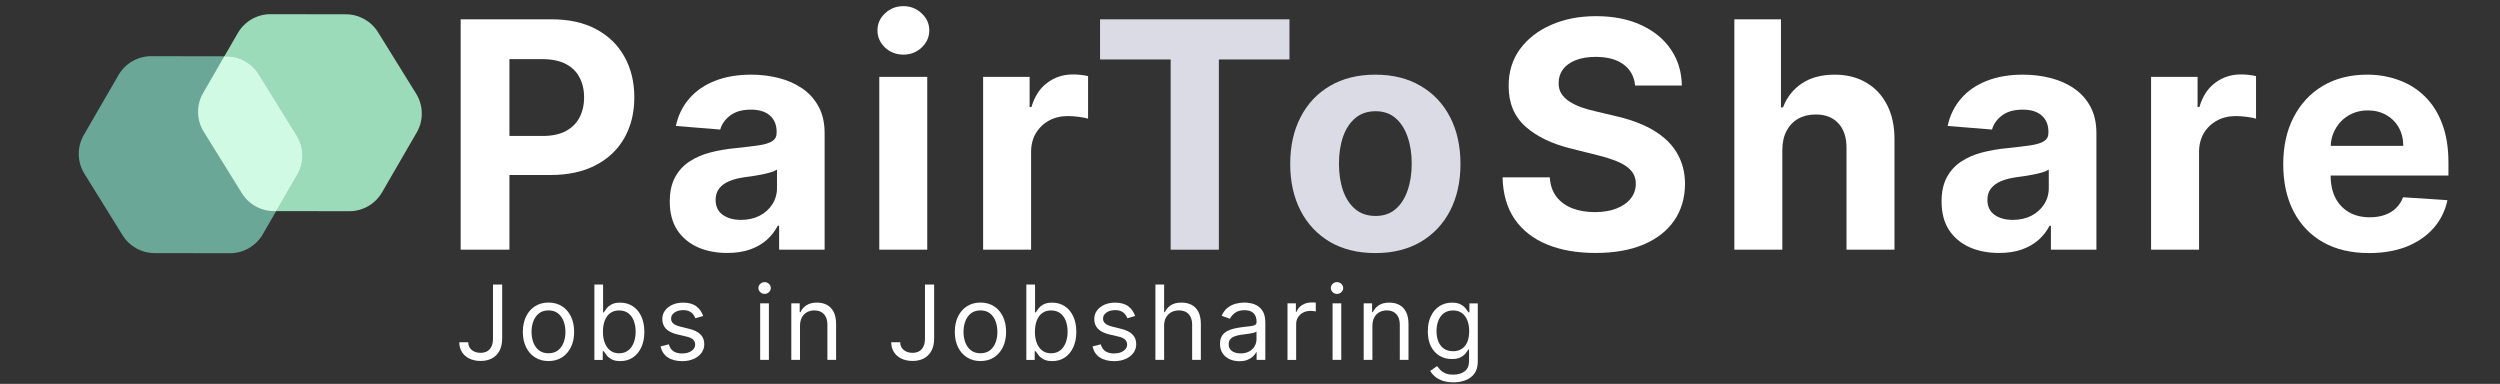 <svg width="254" height="39" viewBox="0 0 254 39" fill="none" xmlns="http://www.w3.org/2000/svg">
<rect x="0" y="0" width="254" height="39" fill="#333333" stroke="none"/>
<path d="M50.093 28.907H51.021V34.384C51.021 34.873 50.93 35.288 50.752 35.631C50.571 35.974 50.318 36.23 49.991 36.407C49.663 36.585 49.276 36.672 48.834 36.672C48.415 36.672 48.04 36.597 47.713 36.443C47.385 36.289 47.128 36.072 46.943 35.784C46.757 35.496 46.663 35.161 46.663 34.771H47.575C47.575 34.988 47.63 35.177 47.736 35.339C47.843 35.5 47.993 35.627 48.182 35.713C48.372 35.804 48.589 35.847 48.83 35.847C49.098 35.847 49.323 35.792 49.513 35.678C49.698 35.568 49.844 35.402 49.943 35.181C50.042 34.964 50.089 34.696 50.089 34.38V28.903L50.093 28.907Z" fill="white"/>
<path d="M55.727 36.683C55.206 36.683 54.752 36.561 54.361 36.312C53.97 36.064 53.666 35.721 53.449 35.275C53.232 34.83 53.121 34.313 53.121 33.718C53.121 33.122 53.232 32.598 53.449 32.152C53.666 31.706 53.97 31.359 54.361 31.111C54.752 30.863 55.206 30.74 55.727 30.74C56.248 30.74 56.702 30.863 57.093 31.111C57.483 31.359 57.787 31.703 58.005 32.152C58.222 32.598 58.332 33.122 58.332 33.718C58.332 34.313 58.222 34.83 58.005 35.275C57.787 35.721 57.483 36.064 57.093 36.312C56.702 36.561 56.248 36.683 55.727 36.683ZM55.727 35.891C56.121 35.891 56.445 35.788 56.702 35.587C56.958 35.386 57.144 35.118 57.266 34.79C57.389 34.463 57.448 34.104 57.448 33.722C57.448 33.339 57.389 32.98 57.266 32.649C57.144 32.318 56.954 32.05 56.702 31.844C56.449 31.639 56.121 31.537 55.727 31.537C55.332 31.537 55.008 31.639 54.752 31.844C54.495 32.05 54.309 32.318 54.187 32.649C54.065 32.98 54.005 33.339 54.005 33.722C54.005 34.104 54.069 34.463 54.187 34.79C54.309 35.118 54.499 35.386 54.752 35.587C55.008 35.788 55.332 35.891 55.727 35.891Z" fill="white"/>
<path d="M60.39 36.565V28.907H61.274V31.734H61.349C61.412 31.636 61.503 31.506 61.621 31.352C61.736 31.198 61.906 31.056 62.123 30.934C62.34 30.811 62.636 30.748 63.011 30.748C63.497 30.748 63.923 30.871 64.29 31.111C64.661 31.352 64.949 31.695 65.155 32.141C65.36 32.582 65.466 33.107 65.466 33.71C65.466 34.313 65.364 34.846 65.155 35.291C64.945 35.737 64.661 36.08 64.294 36.325C63.927 36.569 63.505 36.687 63.023 36.687C62.652 36.687 62.356 36.624 62.135 36.502C61.913 36.38 61.74 36.238 61.621 36.08C61.503 35.922 61.408 35.788 61.345 35.686H61.239V36.569H60.386L60.39 36.565ZM61.258 33.694C61.258 34.128 61.321 34.511 61.448 34.842C61.574 35.173 61.76 35.429 62.004 35.615C62.249 35.8 62.549 35.895 62.904 35.895C63.26 35.895 63.583 35.796 63.832 35.599C64.081 35.402 64.266 35.138 64.393 34.806C64.519 34.475 64.582 34.104 64.582 33.694C64.582 33.284 64.519 32.925 64.397 32.602C64.274 32.279 64.089 32.018 63.84 31.829C63.591 31.64 63.279 31.541 62.904 31.541C62.529 31.541 62.241 31.632 61.996 31.813C61.752 31.995 61.566 32.247 61.444 32.57C61.317 32.894 61.258 33.268 61.258 33.698V33.694Z" fill="white"/>
<path d="M71.444 32.105L70.65 32.33C70.599 32.2 70.528 32.07 70.433 31.943C70.338 31.817 70.208 31.715 70.042 31.632C69.876 31.549 69.667 31.51 69.41 31.51C69.059 31.51 68.767 31.588 68.534 31.75C68.301 31.912 68.183 32.113 68.183 32.361C68.183 32.582 68.262 32.756 68.423 32.882C68.581 33.008 68.834 33.115 69.174 33.201L70.026 33.41C70.539 33.537 70.922 33.726 71.175 33.982C71.428 34.239 71.554 34.566 71.554 34.968C71.554 35.295 71.459 35.591 71.27 35.852C71.08 36.112 70.82 36.317 70.48 36.467C70.145 36.617 69.75 36.691 69.304 36.691C68.716 36.691 68.23 36.565 67.847 36.309C67.464 36.057 67.219 35.682 67.117 35.193L67.954 34.984C68.033 35.291 68.186 35.524 68.408 35.678C68.633 35.832 68.925 35.911 69.284 35.911C69.695 35.911 70.022 35.824 70.267 35.647C70.512 35.469 70.63 35.26 70.63 35.011C70.63 34.81 70.559 34.645 70.421 34.507C70.283 34.369 70.066 34.27 69.778 34.203L68.818 33.978C68.293 33.852 67.906 33.659 67.657 33.399C67.413 33.134 67.29 32.807 67.29 32.409C67.29 32.085 67.381 31.797 67.567 31.549C67.748 31.301 68.001 31.104 68.321 30.962C68.641 30.82 69 30.748 69.406 30.748C69.975 30.748 70.425 30.875 70.749 31.123C71.076 31.372 71.305 31.703 71.444 32.109V32.105Z" fill="white"/>
<path d="M77.684 29.861C77.511 29.861 77.365 29.802 77.242 29.683C77.12 29.565 77.057 29.427 77.057 29.262C77.057 29.096 77.12 28.958 77.242 28.84C77.365 28.721 77.515 28.662 77.684 28.662C77.854 28.662 78.004 28.721 78.126 28.84C78.249 28.958 78.312 29.096 78.312 29.262C78.312 29.427 78.249 29.565 78.126 29.683C78.004 29.802 77.854 29.861 77.684 29.861ZM77.234 36.565V30.819H78.119V36.565H77.234Z" fill="white"/>
<path d="M81.281 33.111V36.565H80.397V30.82H81.249V31.719H81.324C81.458 31.427 81.664 31.19 81.936 31.013C82.213 30.835 82.564 30.745 82.998 30.745C83.389 30.745 83.728 30.823 84.02 30.981C84.313 31.139 84.542 31.38 84.704 31.699C84.865 32.018 84.948 32.425 84.948 32.914V36.565H84.064V32.973C84.064 32.523 83.945 32.168 83.713 31.916C83.48 31.663 83.156 31.537 82.745 31.537C82.465 31.537 82.213 31.6 81.991 31.719C81.77 31.837 81.597 32.018 81.47 32.255C81.344 32.488 81.281 32.772 81.281 33.107V33.111Z" fill="white"/>
<path d="M93.981 28.907H94.909V34.384C94.909 34.873 94.818 35.288 94.64 35.631C94.459 35.974 94.206 36.23 93.878 36.407C93.551 36.585 93.164 36.672 92.722 36.672C92.303 36.672 91.928 36.597 91.6 36.443C91.273 36.289 91.016 36.072 90.831 35.784C90.645 35.496 90.55 35.161 90.55 34.771H91.462C91.462 34.988 91.517 35.177 91.624 35.339C91.735 35.5 91.881 35.627 92.07 35.713C92.26 35.804 92.477 35.847 92.718 35.847C92.986 35.847 93.211 35.792 93.401 35.678C93.586 35.568 93.732 35.402 93.831 35.181C93.93 34.964 93.977 34.696 93.977 34.38V28.903L93.981 28.907Z" fill="white"/>
<path d="M99.614 36.683C99.097 36.683 98.639 36.561 98.248 36.312C97.858 36.064 97.554 35.721 97.337 35.275C97.119 34.83 97.009 34.313 97.009 33.718C97.009 33.122 97.119 32.598 97.337 32.152C97.554 31.706 97.862 31.359 98.248 31.111C98.639 30.863 99.093 30.74 99.614 30.74C100.135 30.74 100.589 30.863 100.98 31.111C101.371 31.359 101.675 31.703 101.892 32.152C102.109 32.598 102.22 33.122 102.22 33.718C102.22 34.313 102.109 34.83 101.892 35.275C101.675 35.721 101.371 36.064 100.98 36.312C100.589 36.561 100.135 36.683 99.614 36.683ZM99.614 35.891C100.009 35.891 100.333 35.788 100.589 35.587C100.842 35.386 101.032 35.118 101.154 34.79C101.276 34.463 101.336 34.104 101.336 33.722C101.336 33.339 101.272 32.98 101.154 32.649C101.032 32.318 100.842 32.05 100.589 31.844C100.333 31.639 100.009 31.537 99.614 31.537C99.219 31.537 98.896 31.639 98.639 31.844C98.387 32.05 98.197 32.318 98.075 32.649C97.952 32.98 97.893 33.339 97.893 33.722C97.893 34.104 97.952 34.463 98.075 34.79C98.197 35.118 98.387 35.386 98.639 35.587C98.896 35.788 99.219 35.891 99.614 35.891Z" fill="white"/>
<path d="M104.276 36.565V28.907H105.161V31.734H105.236C105.299 31.636 105.39 31.506 105.508 31.352C105.623 31.198 105.792 31.056 106.009 30.934C106.227 30.811 106.523 30.748 106.898 30.748C107.383 30.748 107.81 30.871 108.177 31.111C108.544 31.352 108.836 31.695 109.041 32.141C109.247 32.582 109.353 33.107 109.353 33.71C109.353 34.313 109.251 34.846 109.041 35.291C108.832 35.737 108.548 36.08 108.181 36.325C107.814 36.569 107.391 36.687 106.91 36.687C106.538 36.687 106.246 36.624 106.021 36.502C105.8 36.38 105.627 36.238 105.508 36.08C105.39 35.922 105.295 35.788 105.232 35.686H105.125V36.569H104.272L104.276 36.565ZM105.145 33.694C105.145 34.128 105.208 34.511 105.334 34.842C105.461 35.173 105.646 35.429 105.891 35.615C106.136 35.8 106.436 35.895 106.791 35.895C107.146 35.895 107.47 35.796 107.719 35.599C107.968 35.402 108.153 35.138 108.279 34.806C108.406 34.475 108.469 34.104 108.469 33.694C108.469 33.284 108.406 32.925 108.283 32.602C108.161 32.275 107.975 32.018 107.727 31.829C107.478 31.64 107.166 31.541 106.791 31.541C106.416 31.541 106.128 31.632 105.887 31.813C105.642 31.995 105.457 32.247 105.334 32.57C105.208 32.894 105.149 33.268 105.149 33.698L105.145 33.694Z" fill="white"/>
<path d="M115.331 32.105L114.537 32.33C114.486 32.2 114.415 32.07 114.32 31.943C114.225 31.817 114.095 31.715 113.929 31.632C113.763 31.549 113.554 31.51 113.298 31.51C112.946 31.51 112.654 31.588 112.421 31.75C112.188 31.912 112.07 32.113 112.07 32.361C112.07 32.582 112.149 32.756 112.311 32.882C112.472 33.008 112.721 33.115 113.061 33.201L113.913 33.41C114.427 33.537 114.81 33.726 115.062 33.982C115.315 34.239 115.441 34.566 115.441 34.968C115.441 35.295 115.346 35.591 115.157 35.852C114.967 36.112 114.707 36.317 114.367 36.467C114.032 36.617 113.637 36.691 113.191 36.691C112.603 36.691 112.117 36.565 111.734 36.309C111.351 36.057 111.107 35.682 111.004 35.193L111.841 34.984C111.92 35.291 112.074 35.524 112.295 35.678C112.52 35.832 112.812 35.911 113.171 35.911C113.582 35.911 113.909 35.824 114.154 35.647C114.399 35.469 114.517 35.26 114.517 35.011C114.517 34.81 114.446 34.645 114.308 34.507C114.17 34.369 113.953 34.27 113.665 34.203L112.705 33.978C112.18 33.852 111.793 33.659 111.545 33.399C111.296 33.138 111.178 32.807 111.178 32.409C111.178 32.085 111.268 31.797 111.454 31.549C111.636 31.301 111.888 31.104 112.208 30.962C112.528 30.82 112.887 30.748 113.294 30.748C113.862 30.748 114.312 30.875 114.636 31.123C114.964 31.372 115.193 31.703 115.331 32.109V32.105Z" fill="white"/>
<path d="M118.275 33.111V36.565H117.391V28.907H118.275V31.718H118.35C118.484 31.423 118.689 31.186 118.958 31.009C119.23 30.831 119.59 30.744 120.044 30.744C120.434 30.744 120.778 30.823 121.074 30.977C121.37 31.131 121.599 31.372 121.761 31.691C121.923 32.01 122.006 32.416 122.006 32.913V36.565H121.121V32.973C121.121 32.515 121.003 32.164 120.766 31.912C120.529 31.659 120.205 31.537 119.787 31.537C119.499 31.537 119.238 31.6 119.009 31.718C118.78 31.841 118.603 32.018 118.468 32.255C118.338 32.487 118.271 32.771 118.271 33.107L118.275 33.111Z" fill="white"/>
<path d="M125.911 36.699C125.548 36.699 125.216 36.628 124.92 36.49C124.624 36.352 124.387 36.151 124.213 35.887C124.039 35.622 123.953 35.307 123.953 34.932C123.953 34.605 124.016 34.337 124.146 34.132C124.276 33.927 124.45 33.765 124.667 33.647C124.884 33.528 125.125 33.442 125.39 33.382C125.654 33.323 125.919 33.276 126.187 33.24C126.538 33.197 126.819 33.162 127.04 33.138C127.257 33.114 127.419 33.075 127.517 33.016C127.616 32.956 127.667 32.858 127.667 32.716V32.684C127.667 32.314 127.569 32.03 127.367 31.825C127.166 31.62 126.862 31.517 126.456 31.517C126.049 31.517 125.701 31.608 125.465 31.793C125.224 31.979 125.058 32.176 124.959 32.385L124.122 32.085C124.272 31.738 124.474 31.462 124.722 31.269C124.971 31.075 125.247 30.937 125.548 30.858C125.848 30.78 126.14 30.74 126.428 30.74C126.613 30.74 126.827 30.764 127.067 30.807C127.308 30.851 127.541 30.941 127.766 31.075C127.991 31.209 128.181 31.415 128.331 31.687C128.481 31.959 128.556 32.322 128.556 32.779V36.565H127.671V35.788H127.628C127.569 35.914 127.466 36.044 127.328 36.186C127.19 36.328 127 36.45 126.771 36.549C126.538 36.648 126.254 36.699 125.923 36.699H125.911ZM126.045 35.906C126.392 35.906 126.688 35.839 126.929 35.701C127.17 35.563 127.352 35.386 127.474 35.169C127.596 34.952 127.66 34.723 127.66 34.483V33.674C127.624 33.718 127.541 33.761 127.415 33.797C127.289 33.832 127.142 33.864 126.981 33.891C126.819 33.919 126.657 33.938 126.507 33.958C126.353 33.978 126.231 33.994 126.136 34.005C125.907 34.037 125.694 34.084 125.492 34.151C125.295 34.218 125.133 34.317 125.015 34.447C124.896 34.577 124.833 34.755 124.833 34.98C124.833 35.287 124.947 35.516 125.176 35.674C125.405 35.827 125.694 35.906 126.049 35.906H126.045Z" fill="white"/>
<path d="M130.81 36.566V30.82H131.662V31.687H131.722C131.828 31.403 132.018 31.171 132.29 30.997C132.566 30.82 132.874 30.733 133.218 30.733C133.281 30.733 133.364 30.733 133.463 30.733C133.561 30.733 133.632 30.741 133.684 30.745V31.644C133.652 31.636 133.585 31.624 133.478 31.608C133.372 31.593 133.261 31.585 133.143 31.585C132.862 31.585 132.614 31.644 132.397 31.758C132.179 31.873 132.006 32.034 131.879 32.235C131.753 32.437 131.69 32.669 131.69 32.929V36.566H130.806H130.81Z" fill="white"/>
<path d="M135.839 29.861C135.665 29.861 135.519 29.802 135.397 29.683C135.275 29.565 135.211 29.427 135.211 29.262C135.211 29.096 135.275 28.958 135.397 28.84C135.519 28.721 135.669 28.662 135.839 28.662C136.009 28.662 136.159 28.721 136.281 28.84C136.404 28.958 136.467 29.096 136.467 29.262C136.467 29.427 136.404 29.565 136.281 29.683C136.159 29.802 136.009 29.861 135.839 29.861ZM135.389 36.565V30.819H136.273V36.565H135.389Z" fill="white"/>
<path d="M139.436 33.111V36.565H138.551V30.82H139.404V31.719H139.479C139.613 31.427 139.819 31.19 140.091 31.013C140.367 30.835 140.719 30.745 141.153 30.745C141.544 30.745 141.883 30.823 142.175 30.981C142.467 31.139 142.696 31.38 142.858 31.699C143.02 32.018 143.103 32.425 143.103 32.914V36.565H142.219V32.973C142.219 32.523 142.1 32.168 141.867 31.916C141.634 31.663 141.311 31.537 140.9 31.537C140.62 31.537 140.367 31.6 140.146 31.719C139.925 31.837 139.751 32.018 139.625 32.255C139.499 32.488 139.436 32.772 139.436 33.107V33.111Z" fill="white"/>
<path d="M147.655 38.841C147.229 38.841 146.862 38.785 146.554 38.679C146.246 38.569 145.993 38.427 145.788 38.253C145.583 38.076 145.425 37.89 145.302 37.689L146.005 37.196C146.084 37.303 146.187 37.421 146.309 37.559C146.431 37.693 146.601 37.812 146.814 37.914C147.027 38.017 147.308 38.064 147.655 38.064C148.121 38.064 148.504 37.953 148.804 37.729C149.108 37.504 149.258 37.153 149.258 36.676V35.508H149.183C149.12 35.615 149.025 35.741 148.907 35.895C148.788 36.049 148.618 36.183 148.397 36.301C148.176 36.419 147.88 36.478 147.505 36.478C147.039 36.478 146.625 36.368 146.258 36.151C145.891 35.93 145.598 35.611 145.385 35.193C145.172 34.775 145.065 34.266 145.065 33.667C145.065 33.067 145.168 32.566 145.377 32.129C145.583 31.691 145.871 31.352 146.242 31.111C146.613 30.871 147.039 30.748 147.521 30.748C147.896 30.748 148.192 30.812 148.413 30.934C148.634 31.056 148.804 31.198 148.922 31.352C149.041 31.51 149.132 31.636 149.199 31.734H149.29V30.823H150.142V36.735C150.142 37.228 150.032 37.63 149.807 37.942C149.582 38.253 149.286 38.482 148.907 38.628C148.532 38.774 148.113 38.845 147.655 38.845V38.841ZM147.624 35.686C147.979 35.686 148.279 35.603 148.524 35.441C148.768 35.28 148.954 35.047 149.08 34.743C149.207 34.44 149.27 34.077 149.27 33.651C149.27 33.225 149.207 32.87 149.084 32.555C148.958 32.239 148.776 31.991 148.532 31.809C148.287 31.628 147.987 31.541 147.628 31.541C147.268 31.541 146.941 31.636 146.692 31.825C146.443 32.014 146.258 32.271 146.135 32.586C146.013 32.906 145.95 33.261 145.95 33.647C145.95 34.033 146.013 34.4 146.139 34.704C146.266 35.008 146.451 35.248 146.7 35.422C146.949 35.595 147.256 35.682 147.628 35.682L147.624 35.686Z" fill="white"/>
<path d="M27.495 1.44C26.122 1.438 24.853 2.168 24.165 3.355L20.64 9.441C19.93 10.666 19.953 12.181 20.699 13.384L24.576 19.632C25.275 20.759 26.507 21.445 27.834 21.447L35.483 21.46C36.856 21.462 38.126 20.732 38.813 19.545L42.339 13.459C43.048 12.235 43.026 10.719 42.279 9.517L38.403 3.268C37.703 2.142 36.472 1.455 35.145 1.453L27.495 1.44Z" fill="#9CDBB9"/>
<path d="M15.373 5.708C14 5.706 12.73 6.436 12.042 7.623L8.517 13.709C7.808 14.934 7.83 16.449 8.577 17.652L12.453 23.9C13.152 25.027 14.384 25.713 15.711 25.715L23.361 25.728C24.733 25.73 26.003 25 26.691 23.813L30.216 17.727C30.926 16.503 30.903 14.987 30.157 13.785L26.28 7.537C25.581 6.41 24.349 5.723 23.022 5.721L15.373 5.708Z" fill="#6BA796"/>
<path d="M22.795 5.721L20.64 9.441C19.93 10.666 19.953 12.181 20.699 13.384L24.576 19.632C25.275 20.759 26.507 21.445 27.834 21.448L28.061 21.448L30.217 17.728C30.926 16.503 30.903 14.988 30.157 13.785L26.28 7.537C25.581 6.41 24.349 5.724 23.022 5.722L22.795 5.721Z" fill="#D1FAE4"/>
<path d="M111.765 6.042V1.962H131.009V6.042H123.836V25.369H118.939V6.042H111.765Z" fill="#DADBE4"/>
<path d="M139.735 25.712C137.958 25.712 136.421 25.334 135.124 24.58C133.835 23.818 132.839 22.759 132.138 21.403C131.436 20.039 131.085 18.458 131.085 16.66C131.085 14.846 131.436 13.261 132.138 11.905C132.839 10.541 133.835 9.482 135.124 8.728C136.421 7.966 137.958 7.585 139.735 7.585C141.512 7.585 143.045 7.966 144.334 8.728C145.631 9.482 146.63 10.541 147.332 11.905C148.034 13.261 148.384 14.846 148.384 16.66C148.384 18.458 148.034 20.039 147.332 21.403C146.63 22.759 145.631 23.818 144.334 24.58C143.045 25.334 141.512 25.712 139.735 25.712ZM139.758 21.94C140.566 21.94 141.241 21.712 141.783 21.254C142.324 20.79 142.732 20.157 143.007 19.357C143.289 18.557 143.43 17.646 143.43 16.625C143.43 15.604 143.289 14.694 143.007 13.894C142.732 13.094 142.324 12.461 141.783 11.997C141.241 11.532 140.566 11.3 139.758 11.3C138.942 11.3 138.255 11.532 137.698 11.997C137.149 12.461 136.733 13.094 136.451 13.894C136.177 14.694 136.039 15.604 136.039 16.625C136.039 17.646 136.177 18.557 136.451 19.357C136.733 20.157 137.149 20.79 137.698 21.254C138.255 21.712 138.942 21.94 139.758 21.94Z" fill="#DADBE4"/>
<path d="M46.804 25.369V1.962H56.049C57.826 1.962 59.34 2.301 60.591 2.979C61.842 3.649 62.795 4.583 63.451 5.779C64.115 6.968 64.447 8.339 64.447 9.894C64.447 11.448 64.111 12.819 63.44 14.008C62.769 15.197 61.796 16.122 60.522 16.785C59.256 17.448 57.723 17.78 55.923 17.78H50.031V13.814H55.122C56.075 13.814 56.861 13.65 57.479 13.322C58.104 12.987 58.57 12.526 58.875 11.939C59.188 11.345 59.344 10.663 59.344 9.894C59.344 9.116 59.188 8.438 58.875 7.859C58.57 7.272 58.104 6.819 57.479 6.499C56.853 6.171 56.06 6.008 55.099 6.008H51.758V25.369H46.804Z" fill="white"/>
<path d="M73.885 25.7C72.763 25.7 71.764 25.506 70.887 25.117C70.01 24.721 69.316 24.138 68.805 23.369C68.301 22.591 68.049 21.624 68.049 20.465C68.049 19.49 68.229 18.671 68.587 18.008C68.946 17.345 69.434 16.812 70.052 16.408C70.669 16.004 71.371 15.7 72.157 15.494C72.95 15.288 73.781 15.143 74.651 15.059C75.673 14.953 76.497 14.854 77.122 14.762C77.748 14.663 78.202 14.518 78.484 14.328C78.766 14.138 78.907 13.856 78.907 13.482V13.414C78.907 12.69 78.678 12.13 78.221 11.734C77.771 11.337 77.13 11.139 76.299 11.139C75.421 11.139 74.724 11.334 74.205 11.722C73.686 12.103 73.343 12.583 73.175 13.162L68.667 12.797C68.896 11.73 69.346 10.808 70.017 10.031C70.689 9.246 71.554 8.644 72.615 8.225C73.682 7.798 74.918 7.585 76.322 7.585C77.298 7.585 78.232 7.699 79.125 7.928C80.025 8.156 80.822 8.511 81.516 8.991C82.218 9.471 82.771 10.088 83.175 10.842C83.579 11.589 83.781 12.484 83.781 13.528V25.369H79.159V22.934H79.022C78.739 23.483 78.362 23.967 77.889 24.386C77.416 24.797 76.848 25.121 76.184 25.357C75.521 25.586 74.754 25.7 73.885 25.7ZM75.28 22.34C75.997 22.34 76.63 22.199 77.18 21.917C77.729 21.628 78.16 21.239 78.472 20.751C78.785 20.264 78.942 19.711 78.942 19.094V17.231C78.789 17.33 78.579 17.422 78.312 17.505C78.053 17.582 77.759 17.654 77.431 17.723C77.103 17.784 76.775 17.841 76.447 17.894C76.119 17.94 75.822 17.982 75.555 18.02C74.983 18.104 74.483 18.237 74.056 18.42C73.629 18.603 73.297 18.85 73.061 19.163C72.824 19.467 72.706 19.848 72.706 20.305C72.706 20.968 72.946 21.475 73.427 21.826C73.915 22.168 74.533 22.34 75.28 22.34Z" fill="white"/>
<path d="M89.335 25.369V7.813H94.209V25.369H89.335ZM91.783 5.55C91.058 5.55 90.437 5.31 89.918 4.83C89.407 4.343 89.151 3.76 89.151 3.082C89.151 2.411 89.407 1.836 89.918 1.356C90.437 0.868 91.058 0.625 91.783 0.625C92.508 0.625 93.126 0.868 93.637 1.356C94.155 1.836 94.415 2.411 94.415 3.082C94.415 3.76 94.155 4.343 93.637 4.83C93.126 5.31 92.508 5.55 91.783 5.55Z" fill="white"/>
<path d="M99.885 25.369V7.813H104.61V10.877H104.793C105.114 9.787 105.651 8.964 106.407 8.408C107.162 7.844 108.031 7.562 109.015 7.562C109.259 7.562 109.522 7.577 109.805 7.608C110.087 7.638 110.335 7.68 110.548 7.733V12.054C110.32 11.985 110.003 11.924 109.599 11.871C109.194 11.818 108.825 11.791 108.489 11.791C107.772 11.791 107.131 11.947 106.567 12.259C106.01 12.564 105.568 12.991 105.24 13.539C104.919 14.088 104.759 14.72 104.759 15.437V25.369H99.885Z" fill="white"/>
<path d="M166.129 8.693C166.037 7.772 165.644 7.055 164.95 6.545C164.256 6.034 163.314 5.779 162.124 5.779C161.316 5.779 160.633 5.893 160.076 6.122C159.519 6.343 159.092 6.651 158.795 7.048C158.505 7.444 158.36 7.893 158.36 8.396C158.345 8.815 158.432 9.181 158.623 9.494C158.821 9.806 159.092 10.076 159.435 10.305C159.779 10.526 160.175 10.72 160.625 10.888C161.075 11.048 161.556 11.185 162.067 11.299L164.172 11.802C165.194 12.031 166.132 12.336 166.987 12.716C167.841 13.098 168.581 13.566 169.206 14.122C169.832 14.678 170.316 15.334 170.659 16.088C171.01 16.843 171.189 17.707 171.197 18.683C171.189 20.115 170.823 21.357 170.099 22.409C169.382 23.452 168.344 24.264 166.987 24.843C165.637 25.414 164.008 25.7 162.101 25.7C160.21 25.7 158.562 25.41 157.159 24.831C155.763 24.252 154.672 23.395 153.886 22.26C153.108 21.117 152.7 19.704 152.662 18.02H157.456C157.509 18.805 157.734 19.46 158.131 19.985C158.535 20.504 159.073 20.896 159.744 21.163C160.423 21.422 161.19 21.551 162.044 21.551C162.883 21.551 163.611 21.429 164.229 21.186C164.855 20.942 165.339 20.603 165.682 20.168C166.026 19.734 166.197 19.235 166.197 18.671C166.197 18.145 166.041 17.703 165.728 17.345C165.423 16.987 164.973 16.683 164.378 16.431C163.791 16.18 163.07 15.951 162.216 15.745L159.664 15.105C157.689 14.625 156.129 13.875 154.985 12.854C153.841 11.833 153.272 10.457 153.28 8.728C153.272 7.311 153.65 6.072 154.413 5.013C155.183 3.954 156.239 3.127 157.582 2.533C158.924 1.939 160.45 1.642 162.158 1.642C163.898 1.642 165.415 1.939 166.712 2.533C168.016 3.127 169.031 3.954 169.755 5.013C170.48 6.072 170.854 7.299 170.877 8.693H166.129Z" fill="white"/>
<path d="M181.084 15.22V25.369H176.21V1.962H180.947V10.911H181.153C181.549 9.874 182.19 9.063 183.075 8.476C183.959 7.882 185.069 7.585 186.404 7.585C187.625 7.585 188.689 7.852 189.596 8.385C190.512 8.911 191.221 9.669 191.724 10.659C192.235 11.642 192.487 12.819 192.479 14.191V25.369H187.605V15.059C187.613 13.978 187.338 13.136 186.782 12.534C186.232 11.932 185.462 11.631 184.471 11.631C183.807 11.631 183.22 11.772 182.709 12.054C182.205 12.336 181.809 12.747 181.519 13.288C181.236 13.821 181.092 14.465 181.084 15.22Z" fill="white"/>
<path d="M203.098 25.7C201.977 25.7 200.978 25.506 200.101 25.117C199.224 24.721 198.53 24.138 198.019 23.369C197.515 22.591 197.263 21.624 197.263 20.465C197.263 19.49 197.443 18.671 197.801 18.008C198.16 17.345 198.648 16.812 199.266 16.408C199.883 16.004 200.585 15.7 201.371 15.494C202.164 15.288 202.996 15.143 203.865 15.059C204.887 14.953 205.711 14.854 206.336 14.762C206.962 14.663 207.416 14.518 207.698 14.328C207.98 14.138 208.121 13.856 208.121 13.482V13.414C208.121 12.69 207.892 12.13 207.435 11.734C206.985 11.337 206.344 11.139 205.513 11.139C204.635 11.139 203.938 11.334 203.419 11.722C202.9 12.103 202.557 12.583 202.389 13.162L197.881 12.797C198.11 11.73 198.56 10.808 199.231 10.031C199.903 9.246 200.768 8.644 201.829 8.225C202.896 7.798 204.132 7.585 205.535 7.585C206.512 7.585 207.446 7.699 208.339 7.928C209.239 8.156 210.036 8.511 210.73 8.991C211.432 9.471 211.985 10.088 212.389 10.842C212.793 11.589 212.995 12.484 212.995 13.528V25.369H208.373V22.934H208.236C207.953 23.483 207.576 23.967 207.103 24.386C206.63 24.797 206.062 25.121 205.398 25.357C204.735 25.586 203.968 25.7 203.098 25.7ZM204.494 22.34C205.211 22.34 205.844 22.199 206.394 21.917C206.943 21.628 207.374 21.239 207.686 20.751C207.999 20.264 208.156 19.711 208.156 19.094V17.231C208.003 17.33 207.793 17.422 207.526 17.505C207.267 17.582 206.973 17.654 206.645 17.723C206.317 17.784 205.989 17.841 205.661 17.894C205.333 17.94 205.036 17.982 204.769 18.02C204.197 18.104 203.697 18.237 203.27 18.42C202.843 18.603 202.511 18.85 202.275 19.163C202.038 19.467 201.92 19.848 201.92 20.305C201.92 20.968 202.16 21.475 202.641 21.826C203.129 22.168 203.747 22.34 204.494 22.34Z" fill="white"/>
<path d="M218.549 25.369V7.813H223.274V10.877H223.457C223.777 9.787 224.315 8.964 225.07 8.408C225.825 7.844 226.695 7.562 227.679 7.562C227.923 7.562 228.186 7.577 228.468 7.608C228.751 7.638 228.998 7.68 229.212 7.733V12.054C228.983 11.985 228.667 11.924 228.262 11.871C227.858 11.818 227.488 11.791 227.153 11.791C226.436 11.791 225.795 11.947 225.23 12.259C224.674 12.564 224.231 12.991 223.903 13.539C223.583 14.088 223.423 14.72 223.423 15.437V25.369H218.549Z" fill="white"/>
<path d="M240.695 25.712C238.887 25.712 237.331 25.346 236.027 24.614C234.73 23.875 233.731 22.831 233.029 21.483C232.327 20.126 231.977 18.523 231.977 16.671C231.977 14.865 232.327 13.28 233.029 11.916C233.731 10.553 234.719 9.49 235.992 8.728C237.274 7.966 238.776 7.585 240.5 7.585C241.66 7.585 242.739 7.772 243.738 8.145C244.745 8.511 245.622 9.063 246.37 9.802C247.125 10.541 247.712 11.471 248.132 12.591C248.551 13.703 248.761 15.006 248.761 16.5V17.837H233.922V14.819H244.173C244.173 14.118 244.02 13.498 243.715 12.957C243.41 12.416 242.987 11.993 242.445 11.688C241.911 11.376 241.29 11.219 240.58 11.219C239.841 11.219 239.185 11.391 238.613 11.734C238.048 12.069 237.606 12.522 237.285 13.094C236.965 13.658 236.801 14.286 236.793 14.979V17.848C236.793 18.717 236.954 19.467 237.274 20.1C237.602 20.732 238.063 21.22 238.658 21.563C239.253 21.906 239.959 22.077 240.775 22.077C241.316 22.077 241.812 22.001 242.262 21.848C242.712 21.696 243.098 21.468 243.418 21.163C243.738 20.858 243.982 20.485 244.15 20.043L248.658 20.34C248.429 21.422 247.96 22.367 247.251 23.174C246.549 23.974 245.641 24.599 244.528 25.049C243.422 25.491 242.144 25.712 240.695 25.712Z" fill="white"/>
</svg>
